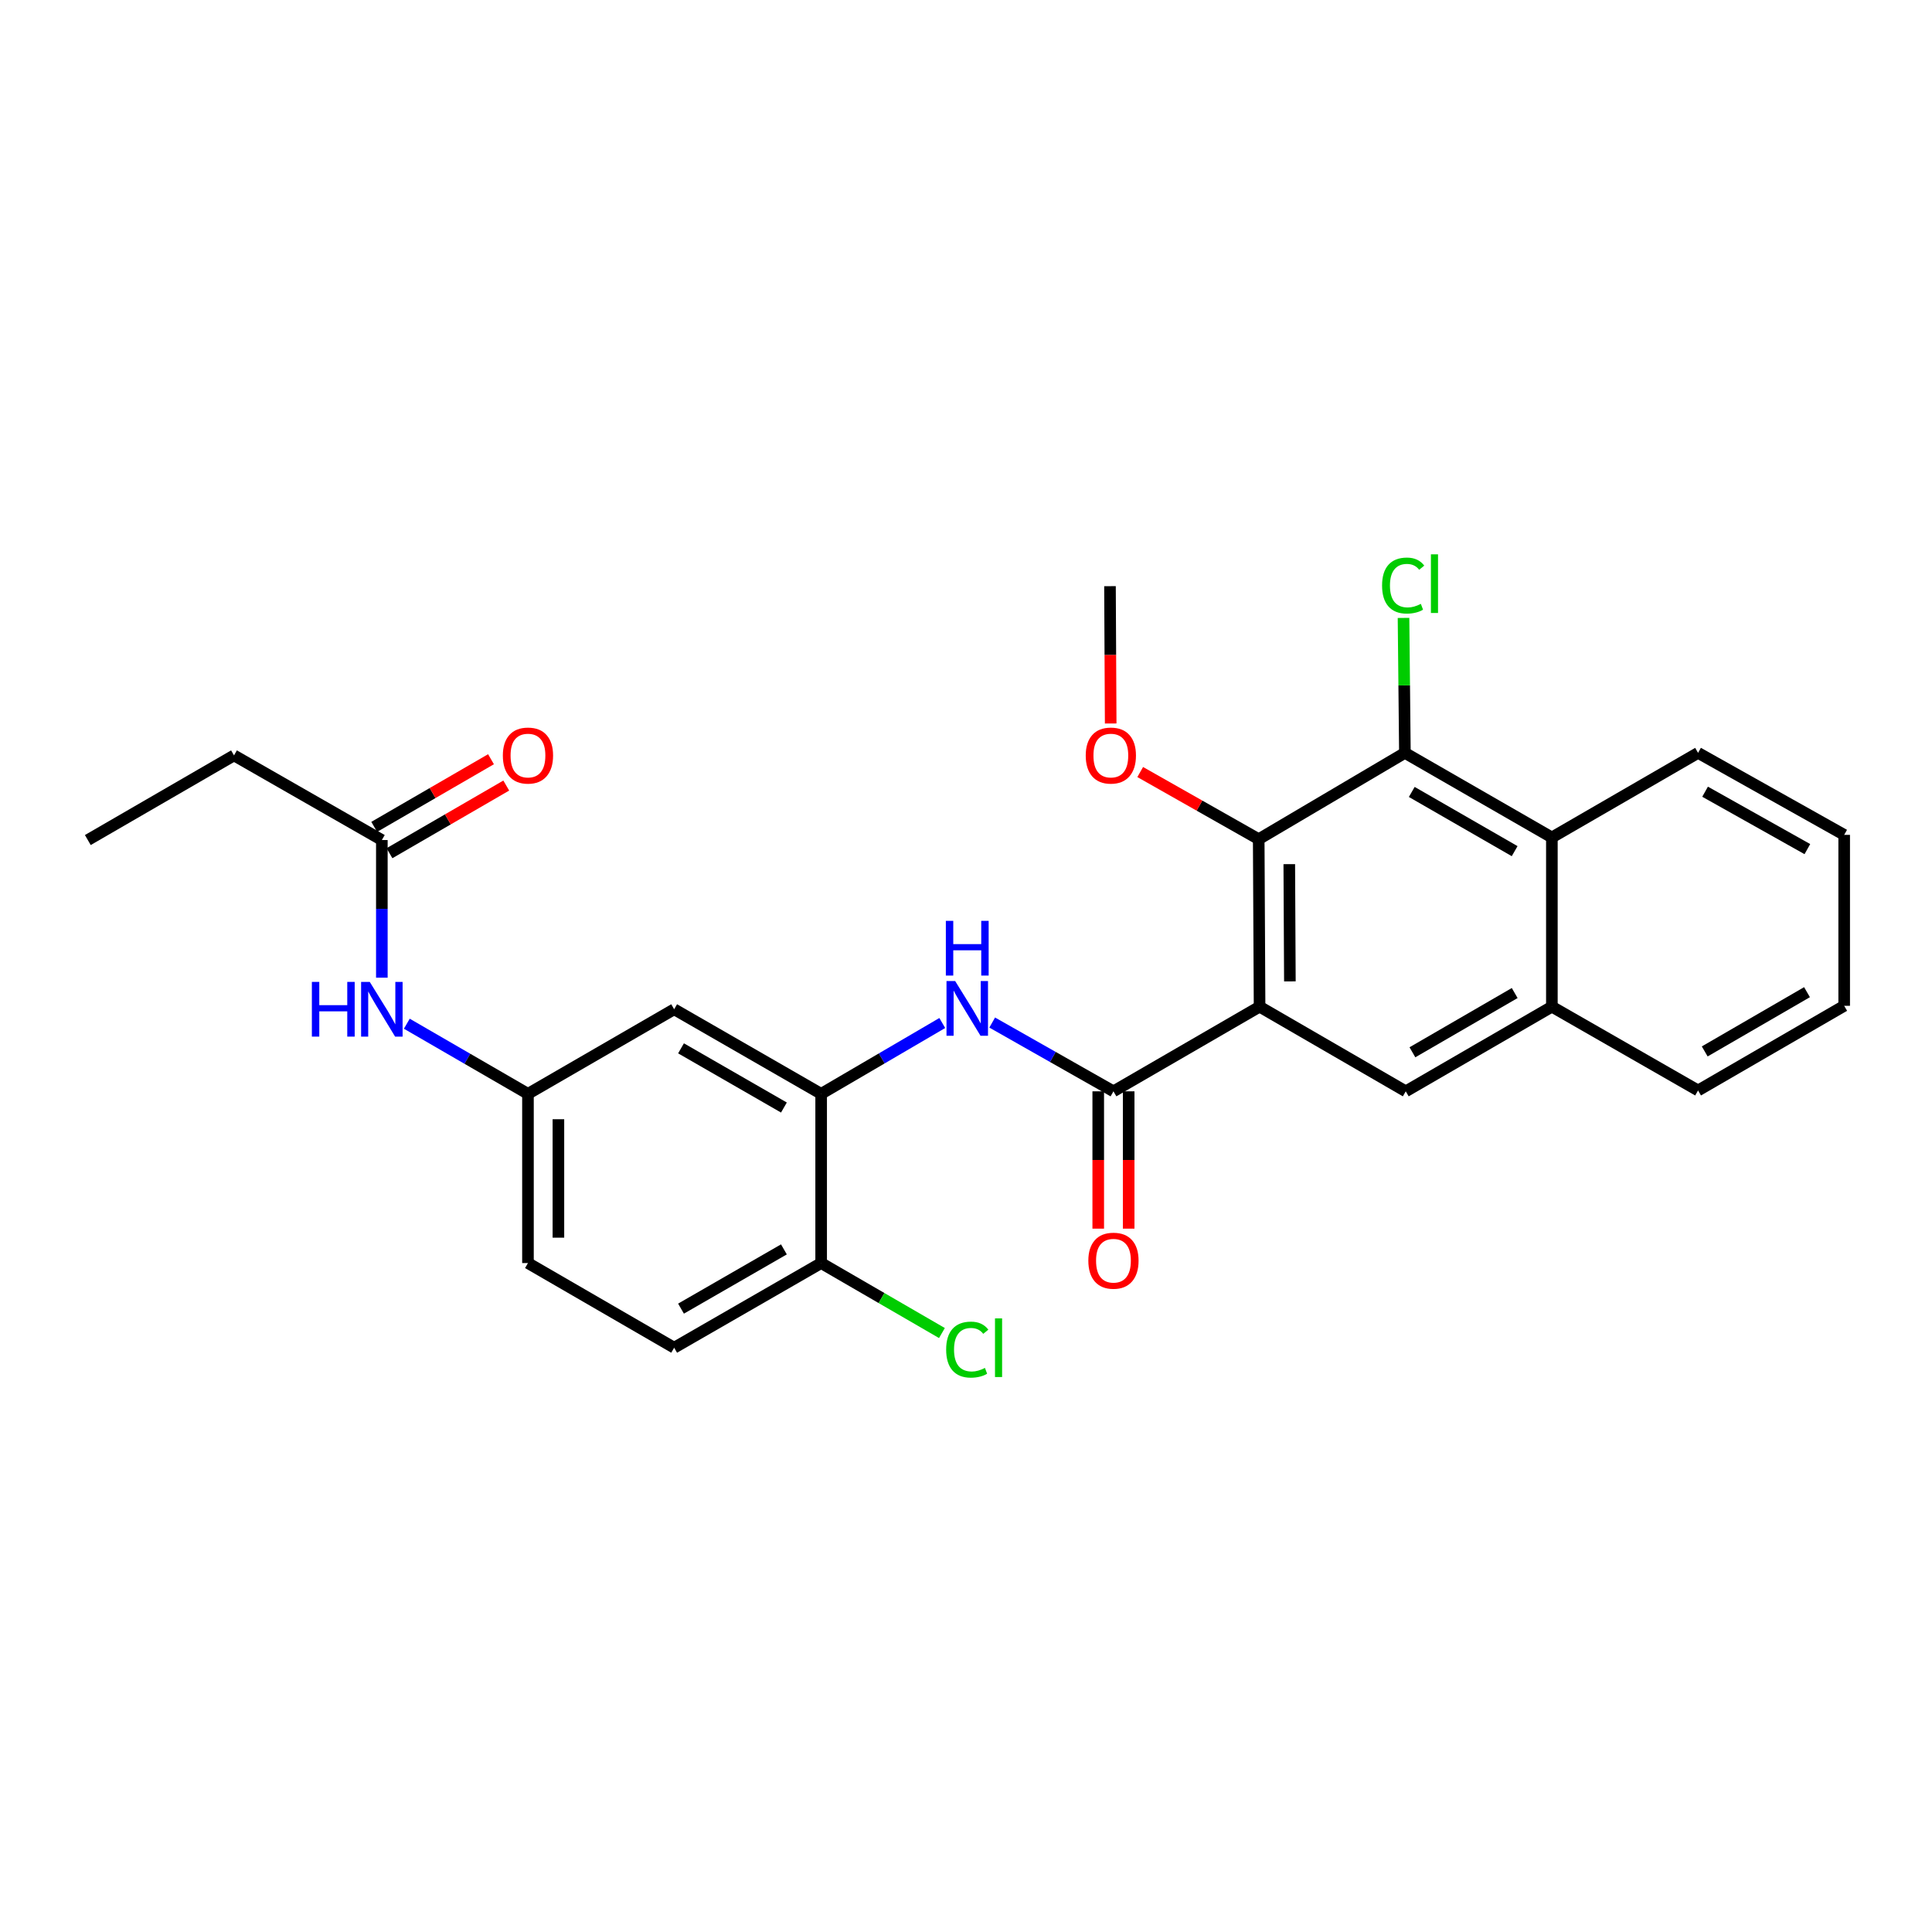<?xml version='1.0' encoding='iso-8859-1'?>
<svg version='1.1' baseProfile='full'
              xmlns='http://www.w3.org/2000/svg'
                      xmlns:rdkit='http://www.rdkit.org/xml'
                      xmlns:xlink='http://www.w3.org/1999/xlink'
                  xml:space='preserve'
width='1000px' height='1000px' viewBox='0 0 1000 1000'>
<!-- END OF HEADER -->
<rect style='opacity:1.0;fill:#FFFFFF;stroke:none' width='1000' height='1000' x='0' y='0'> </rect>
<path class='bond-0' d='M 651.953,521.053 L 576.322,564.868' style='fill:none;fill-rule:evenodd;stroke:#000000;stroke-width:6px;stroke-linecap:butt;stroke-linejoin:miter;stroke-opacity:1' />
<path class='bond-1' d='M 651.953,521.053 L 651.506,434.359' style='fill:none;fill-rule:evenodd;stroke:#000000;stroke-width:6px;stroke-linecap:butt;stroke-linejoin:miter;stroke-opacity:1' />
<path class='bond-1' d='M 667.64,507.967 L 667.328,447.282' style='fill:none;fill-rule:evenodd;stroke:#000000;stroke-width:6px;stroke-linecap:butt;stroke-linejoin:miter;stroke-opacity:1' />
<path class='bond-4' d='M 651.953,521.053 L 727.618,564.868' style='fill:none;fill-rule:evenodd;stroke:#000000;stroke-width:6px;stroke-linecap:butt;stroke-linejoin:miter;stroke-opacity:1' />
<path class='bond-3' d='M 576.322,564.868 L 544.942,547.069' style='fill:none;fill-rule:evenodd;stroke:#000000;stroke-width:6px;stroke-linecap:butt;stroke-linejoin:miter;stroke-opacity:1' />
<path class='bond-3' d='M 544.942,547.069 L 513.563,529.271' style='fill:none;fill-rule:evenodd;stroke:#0000FF;stroke-width:6px;stroke-linecap:butt;stroke-linejoin:miter;stroke-opacity:1' />
<path class='bond-13' d='M 568.445,564.868 L 568.445,600.406' style='fill:none;fill-rule:evenodd;stroke:#000000;stroke-width:6px;stroke-linecap:butt;stroke-linejoin:miter;stroke-opacity:1' />
<path class='bond-13' d='M 568.445,600.406 L 568.445,635.945' style='fill:none;fill-rule:evenodd;stroke:#FF0000;stroke-width:6px;stroke-linecap:butt;stroke-linejoin:miter;stroke-opacity:1' />
<path class='bond-13' d='M 584.199,564.868 L 584.199,600.406' style='fill:none;fill-rule:evenodd;stroke:#000000;stroke-width:6px;stroke-linecap:butt;stroke-linejoin:miter;stroke-opacity:1' />
<path class='bond-13' d='M 584.199,600.406 L 584.199,635.945' style='fill:none;fill-rule:evenodd;stroke:#FF0000;stroke-width:6px;stroke-linecap:butt;stroke-linejoin:miter;stroke-opacity:1' />
<path class='bond-2' d='M 651.506,434.359 L 727.172,389.686' style='fill:none;fill-rule:evenodd;stroke:#000000;stroke-width:6px;stroke-linecap:butt;stroke-linejoin:miter;stroke-opacity:1' />
<path class='bond-17' d='M 651.506,434.359 L 620.84,416.981' style='fill:none;fill-rule:evenodd;stroke:#000000;stroke-width:6px;stroke-linecap:butt;stroke-linejoin:miter;stroke-opacity:1' />
<path class='bond-17' d='M 620.84,416.981 L 590.173,399.603' style='fill:none;fill-rule:evenodd;stroke:#FF0000;stroke-width:6px;stroke-linecap:butt;stroke-linejoin:miter;stroke-opacity:1' />
<path class='bond-15' d='M 727.172,389.686 L 726.816,354.757' style='fill:none;fill-rule:evenodd;stroke:#000000;stroke-width:6px;stroke-linecap:butt;stroke-linejoin:miter;stroke-opacity:1' />
<path class='bond-15' d='M 726.816,354.757 L 726.46,319.829' style='fill:none;fill-rule:evenodd;stroke:#00CC00;stroke-width:6px;stroke-linecap:butt;stroke-linejoin:miter;stroke-opacity:1' />
<path class='bond-27' d='M 727.172,389.686 L 803.249,433.466' style='fill:none;fill-rule:evenodd;stroke:#000000;stroke-width:6px;stroke-linecap:butt;stroke-linejoin:miter;stroke-opacity:1' />
<path class='bond-27' d='M 730.726,409.908 L 783.98,440.554' style='fill:none;fill-rule:evenodd;stroke:#000000;stroke-width:6px;stroke-linecap:butt;stroke-linejoin:miter;stroke-opacity:1' />
<path class='bond-5' d='M 487.718,529.507 L 456.372,547.84' style='fill:none;fill-rule:evenodd;stroke:#0000FF;stroke-width:6px;stroke-linecap:butt;stroke-linejoin:miter;stroke-opacity:1' />
<path class='bond-5' d='M 456.372,547.84 L 425.026,566.172' style='fill:none;fill-rule:evenodd;stroke:#000000;stroke-width:6px;stroke-linecap:butt;stroke-linejoin:miter;stroke-opacity:1' />
<path class='bond-7' d='M 727.618,564.868 L 803.249,521.053' style='fill:none;fill-rule:evenodd;stroke:#000000;stroke-width:6px;stroke-linecap:butt;stroke-linejoin:miter;stroke-opacity:1' />
<path class='bond-7' d='M 731.066,544.663 L 784.007,513.993' style='fill:none;fill-rule:evenodd;stroke:#000000;stroke-width:6px;stroke-linecap:butt;stroke-linejoin:miter;stroke-opacity:1' />
<path class='bond-8' d='M 425.026,566.172 L 348.94,522.392' style='fill:none;fill-rule:evenodd;stroke:#000000;stroke-width:6px;stroke-linecap:butt;stroke-linejoin:miter;stroke-opacity:1' />
<path class='bond-8' d='M 405.756,573.26 L 352.495,542.614' style='fill:none;fill-rule:evenodd;stroke:#000000;stroke-width:6px;stroke-linecap:butt;stroke-linejoin:miter;stroke-opacity:1' />
<path class='bond-11' d='M 425.026,566.172 L 425.026,653.758' style='fill:none;fill-rule:evenodd;stroke:#000000;stroke-width:6px;stroke-linecap:butt;stroke-linejoin:miter;stroke-opacity:1' />
<path class='bond-6' d='M 803.249,433.466 L 803.249,521.053' style='fill:none;fill-rule:evenodd;stroke:#000000;stroke-width:6px;stroke-linecap:butt;stroke-linejoin:miter;stroke-opacity:1' />
<path class='bond-20' d='M 803.249,433.466 L 878.915,389.686' style='fill:none;fill-rule:evenodd;stroke:#000000;stroke-width:6px;stroke-linecap:butt;stroke-linejoin:miter;stroke-opacity:1' />
<path class='bond-21' d='M 803.249,521.053 L 878.915,564.421' style='fill:none;fill-rule:evenodd;stroke:#000000;stroke-width:6px;stroke-linecap:butt;stroke-linejoin:miter;stroke-opacity:1' />
<path class='bond-12' d='M 348.94,522.392 L 273.274,566.172' style='fill:none;fill-rule:evenodd;stroke:#000000;stroke-width:6px;stroke-linecap:butt;stroke-linejoin:miter;stroke-opacity:1' />
<path class='bond-9' d='M 197.644,434.805 L 197.644,470.424' style='fill:none;fill-rule:evenodd;stroke:#000000;stroke-width:6px;stroke-linecap:butt;stroke-linejoin:miter;stroke-opacity:1' />
<path class='bond-9' d='M 197.644,470.424 L 197.644,506.042' style='fill:none;fill-rule:evenodd;stroke:#0000FF;stroke-width:6px;stroke-linecap:butt;stroke-linejoin:miter;stroke-opacity:1' />
<path class='bond-14' d='M 201.592,441.621 L 231.815,424.112' style='fill:none;fill-rule:evenodd;stroke:#000000;stroke-width:6px;stroke-linecap:butt;stroke-linejoin:miter;stroke-opacity:1' />
<path class='bond-14' d='M 231.815,424.112 L 262.038,406.603' style='fill:none;fill-rule:evenodd;stroke:#FF0000;stroke-width:6px;stroke-linecap:butt;stroke-linejoin:miter;stroke-opacity:1' />
<path class='bond-14' d='M 193.695,427.989 L 223.918,410.48' style='fill:none;fill-rule:evenodd;stroke:#000000;stroke-width:6px;stroke-linecap:butt;stroke-linejoin:miter;stroke-opacity:1' />
<path class='bond-14' d='M 223.918,410.48 L 254.14,392.971' style='fill:none;fill-rule:evenodd;stroke:#FF0000;stroke-width:6px;stroke-linecap:butt;stroke-linejoin:miter;stroke-opacity:1' />
<path class='bond-22' d='M 197.644,434.805 L 121.12,390.99' style='fill:none;fill-rule:evenodd;stroke:#000000;stroke-width:6px;stroke-linecap:butt;stroke-linejoin:miter;stroke-opacity:1' />
<path class='bond-10' d='M 210.568,529.873 L 241.921,548.023' style='fill:none;fill-rule:evenodd;stroke:#0000FF;stroke-width:6px;stroke-linecap:butt;stroke-linejoin:miter;stroke-opacity:1' />
<path class='bond-10' d='M 241.921,548.023 L 273.274,566.172' style='fill:none;fill-rule:evenodd;stroke:#000000;stroke-width:6px;stroke-linecap:butt;stroke-linejoin:miter;stroke-opacity:1' />
<path class='bond-16' d='M 425.026,653.758 L 348.94,697.574' style='fill:none;fill-rule:evenodd;stroke:#000000;stroke-width:6px;stroke-linecap:butt;stroke-linejoin:miter;stroke-opacity:1' />
<path class='bond-16' d='M 405.751,646.678 L 352.491,677.349' style='fill:none;fill-rule:evenodd;stroke:#000000;stroke-width:6px;stroke-linecap:butt;stroke-linejoin:miter;stroke-opacity:1' />
<path class='bond-19' d='M 425.026,653.758 L 456.284,671.87' style='fill:none;fill-rule:evenodd;stroke:#000000;stroke-width:6px;stroke-linecap:butt;stroke-linejoin:miter;stroke-opacity:1' />
<path class='bond-19' d='M 456.284,671.87 L 487.543,689.981' style='fill:none;fill-rule:evenodd;stroke:#00CC00;stroke-width:6px;stroke-linecap:butt;stroke-linejoin:miter;stroke-opacity:1' />
<path class='bond-29' d='M 273.274,566.172 L 273.274,653.758' style='fill:none;fill-rule:evenodd;stroke:#000000;stroke-width:6px;stroke-linecap:butt;stroke-linejoin:miter;stroke-opacity:1' />
<path class='bond-29' d='M 289.029,579.31 L 289.029,640.62' style='fill:none;fill-rule:evenodd;stroke:#000000;stroke-width:6px;stroke-linecap:butt;stroke-linejoin:miter;stroke-opacity:1' />
<path class='bond-18' d='M 348.94,697.574 L 273.274,653.758' style='fill:none;fill-rule:evenodd;stroke:#000000;stroke-width:6px;stroke-linecap:butt;stroke-linejoin:miter;stroke-opacity:1' />
<path class='bond-23' d='M 574.89,374.48 L 574.709,338.942' style='fill:none;fill-rule:evenodd;stroke:#FF0000;stroke-width:6px;stroke-linecap:butt;stroke-linejoin:miter;stroke-opacity:1' />
<path class='bond-23' d='M 574.709,338.942 L 574.528,303.403' style='fill:none;fill-rule:evenodd;stroke:#000000;stroke-width:6px;stroke-linecap:butt;stroke-linejoin:miter;stroke-opacity:1' />
<path class='bond-28' d='M 878.915,389.686 L 954.545,432.127' style='fill:none;fill-rule:evenodd;stroke:#000000;stroke-width:6px;stroke-linecap:butt;stroke-linejoin:miter;stroke-opacity:1' />
<path class='bond-28' d='M 882.55,409.791 L 935.491,439.5' style='fill:none;fill-rule:evenodd;stroke:#000000;stroke-width:6px;stroke-linecap:butt;stroke-linejoin:miter;stroke-opacity:1' />
<path class='bond-26' d='M 878.915,564.421 L 954.545,520.606' style='fill:none;fill-rule:evenodd;stroke:#000000;stroke-width:6px;stroke-linecap:butt;stroke-linejoin:miter;stroke-opacity:1' />
<path class='bond-26' d='M 882.362,544.217 L 935.303,513.546' style='fill:none;fill-rule:evenodd;stroke:#000000;stroke-width:6px;stroke-linecap:butt;stroke-linejoin:miter;stroke-opacity:1' />
<path class='bond-24' d='M 121.12,390.99 L 45.455,434.805' style='fill:none;fill-rule:evenodd;stroke:#000000;stroke-width:6px;stroke-linecap:butt;stroke-linejoin:miter;stroke-opacity:1' />
<path class='bond-25' d='M 954.545,432.127 L 954.545,520.606' style='fill:none;fill-rule:evenodd;stroke:#000000;stroke-width:6px;stroke-linecap:butt;stroke-linejoin:miter;stroke-opacity:1' />
<path  class='atom-4' d='M 494.388 507.785
L 503.668 522.785
Q 504.588 524.265, 506.068 526.945
Q 507.548 529.625, 507.628 529.785
L 507.628 507.785
L 511.388 507.785
L 511.388 536.105
L 507.508 536.105
L 497.548 519.705
Q 496.388 517.785, 495.148 515.585
Q 493.948 513.385, 493.588 512.705
L 493.588 536.105
L 489.908 536.105
L 489.908 507.785
L 494.388 507.785
' fill='#0000FF'/>
<path  class='atom-4' d='M 489.568 476.633
L 493.408 476.633
L 493.408 488.673
L 507.888 488.673
L 507.888 476.633
L 511.728 476.633
L 511.728 504.953
L 507.888 504.953
L 507.888 491.873
L 493.408 491.873
L 493.408 504.953
L 489.568 504.953
L 489.568 476.633
' fill='#0000FF'/>
<path  class='atom-11' d='M 161.424 508.232
L 165.264 508.232
L 165.264 520.272
L 179.744 520.272
L 179.744 508.232
L 183.584 508.232
L 183.584 536.552
L 179.744 536.552
L 179.744 523.472
L 165.264 523.472
L 165.264 536.552
L 161.424 536.552
L 161.424 508.232
' fill='#0000FF'/>
<path  class='atom-11' d='M 191.384 508.232
L 200.664 523.232
Q 201.584 524.712, 203.064 527.392
Q 204.544 530.072, 204.624 530.232
L 204.624 508.232
L 208.384 508.232
L 208.384 536.552
L 204.504 536.552
L 194.544 520.152
Q 193.384 518.232, 192.144 516.032
Q 190.944 513.832, 190.584 513.152
L 190.584 536.552
L 186.904 536.552
L 186.904 508.232
L 191.384 508.232
' fill='#0000FF'/>
<path  class='atom-14' d='M 563.322 652.534
Q 563.322 645.734, 566.682 641.934
Q 570.042 638.134, 576.322 638.134
Q 582.602 638.134, 585.962 641.934
Q 589.322 645.734, 589.322 652.534
Q 589.322 659.414, 585.922 663.334
Q 582.522 667.214, 576.322 667.214
Q 570.082 667.214, 566.682 663.334
Q 563.322 659.454, 563.322 652.534
M 576.322 664.014
Q 580.642 664.014, 582.962 661.134
Q 585.322 658.214, 585.322 652.534
Q 585.322 646.974, 582.962 644.174
Q 580.642 641.334, 576.322 641.334
Q 572.002 641.334, 569.642 644.134
Q 567.322 646.934, 567.322 652.534
Q 567.322 658.254, 569.642 661.134
Q 572.002 664.014, 576.322 664.014
' fill='#FF0000'/>
<path  class='atom-15' d='M 260.274 391.07
Q 260.274 384.27, 263.634 380.47
Q 266.994 376.67, 273.274 376.67
Q 279.554 376.67, 282.914 380.47
Q 286.274 384.27, 286.274 391.07
Q 286.274 397.95, 282.874 401.87
Q 279.474 405.75, 273.274 405.75
Q 267.034 405.75, 263.634 401.87
Q 260.274 397.99, 260.274 391.07
M 273.274 402.55
Q 277.594 402.55, 279.914 399.67
Q 282.274 396.75, 282.274 391.07
Q 282.274 385.51, 279.914 382.71
Q 277.594 379.87, 273.274 379.87
Q 268.954 379.87, 266.594 382.67
Q 264.274 385.47, 264.274 391.07
Q 264.274 396.79, 266.594 399.67
Q 268.954 402.55, 273.274 402.55
' fill='#FF0000'/>
<path  class='atom-16' d='M 715.359 303.079
Q 715.359 296.039, 718.639 292.359
Q 721.959 288.639, 728.239 288.639
Q 734.079 288.639, 737.199 292.759
L 734.559 294.919
Q 732.279 291.919, 728.239 291.919
Q 723.959 291.919, 721.679 294.799
Q 719.439 297.639, 719.439 303.079
Q 719.439 308.679, 721.759 311.559
Q 724.119 314.439, 728.679 314.439
Q 731.799 314.439, 735.439 312.559
L 736.559 315.559
Q 735.079 316.519, 732.839 317.079
Q 730.599 317.639, 728.119 317.639
Q 721.959 317.639, 718.639 313.879
Q 715.359 310.119, 715.359 303.079
' fill='#00CC00'/>
<path  class='atom-16' d='M 740.639 286.919
L 744.319 286.919
L 744.319 317.279
L 740.639 317.279
L 740.639 286.919
' fill='#00CC00'/>
<path  class='atom-18' d='M 561.974 391.07
Q 561.974 384.27, 565.334 380.47
Q 568.694 376.67, 574.974 376.67
Q 581.254 376.67, 584.614 380.47
Q 587.974 384.27, 587.974 391.07
Q 587.974 397.95, 584.574 401.87
Q 581.174 405.75, 574.974 405.75
Q 568.734 405.75, 565.334 401.87
Q 561.974 397.99, 561.974 391.07
M 574.974 402.55
Q 579.294 402.55, 581.614 399.67
Q 583.974 396.75, 583.974 391.07
Q 583.974 385.51, 581.614 382.71
Q 579.294 379.87, 574.974 379.87
Q 570.654 379.87, 568.294 382.67
Q 565.974 385.47, 565.974 391.07
Q 565.974 396.79, 568.294 399.67
Q 570.654 402.55, 574.974 402.55
' fill='#FF0000'/>
<path  class='atom-20' d='M 489.728 698.554
Q 489.728 691.514, 493.008 687.834
Q 496.328 684.114, 502.608 684.114
Q 508.448 684.114, 511.568 688.234
L 508.928 690.394
Q 506.648 687.394, 502.608 687.394
Q 498.328 687.394, 496.048 690.274
Q 493.808 693.114, 493.808 698.554
Q 493.808 704.154, 496.128 707.034
Q 498.488 709.914, 503.048 709.914
Q 506.168 709.914, 509.808 708.034
L 510.928 711.034
Q 509.448 711.994, 507.208 712.554
Q 504.968 713.114, 502.488 713.114
Q 496.328 713.114, 493.008 709.354
Q 489.728 705.594, 489.728 698.554
' fill='#00CC00'/>
<path  class='atom-20' d='M 515.008 682.394
L 518.688 682.394
L 518.688 712.754
L 515.008 712.754
L 515.008 682.394
' fill='#00CC00'/>
</svg>
